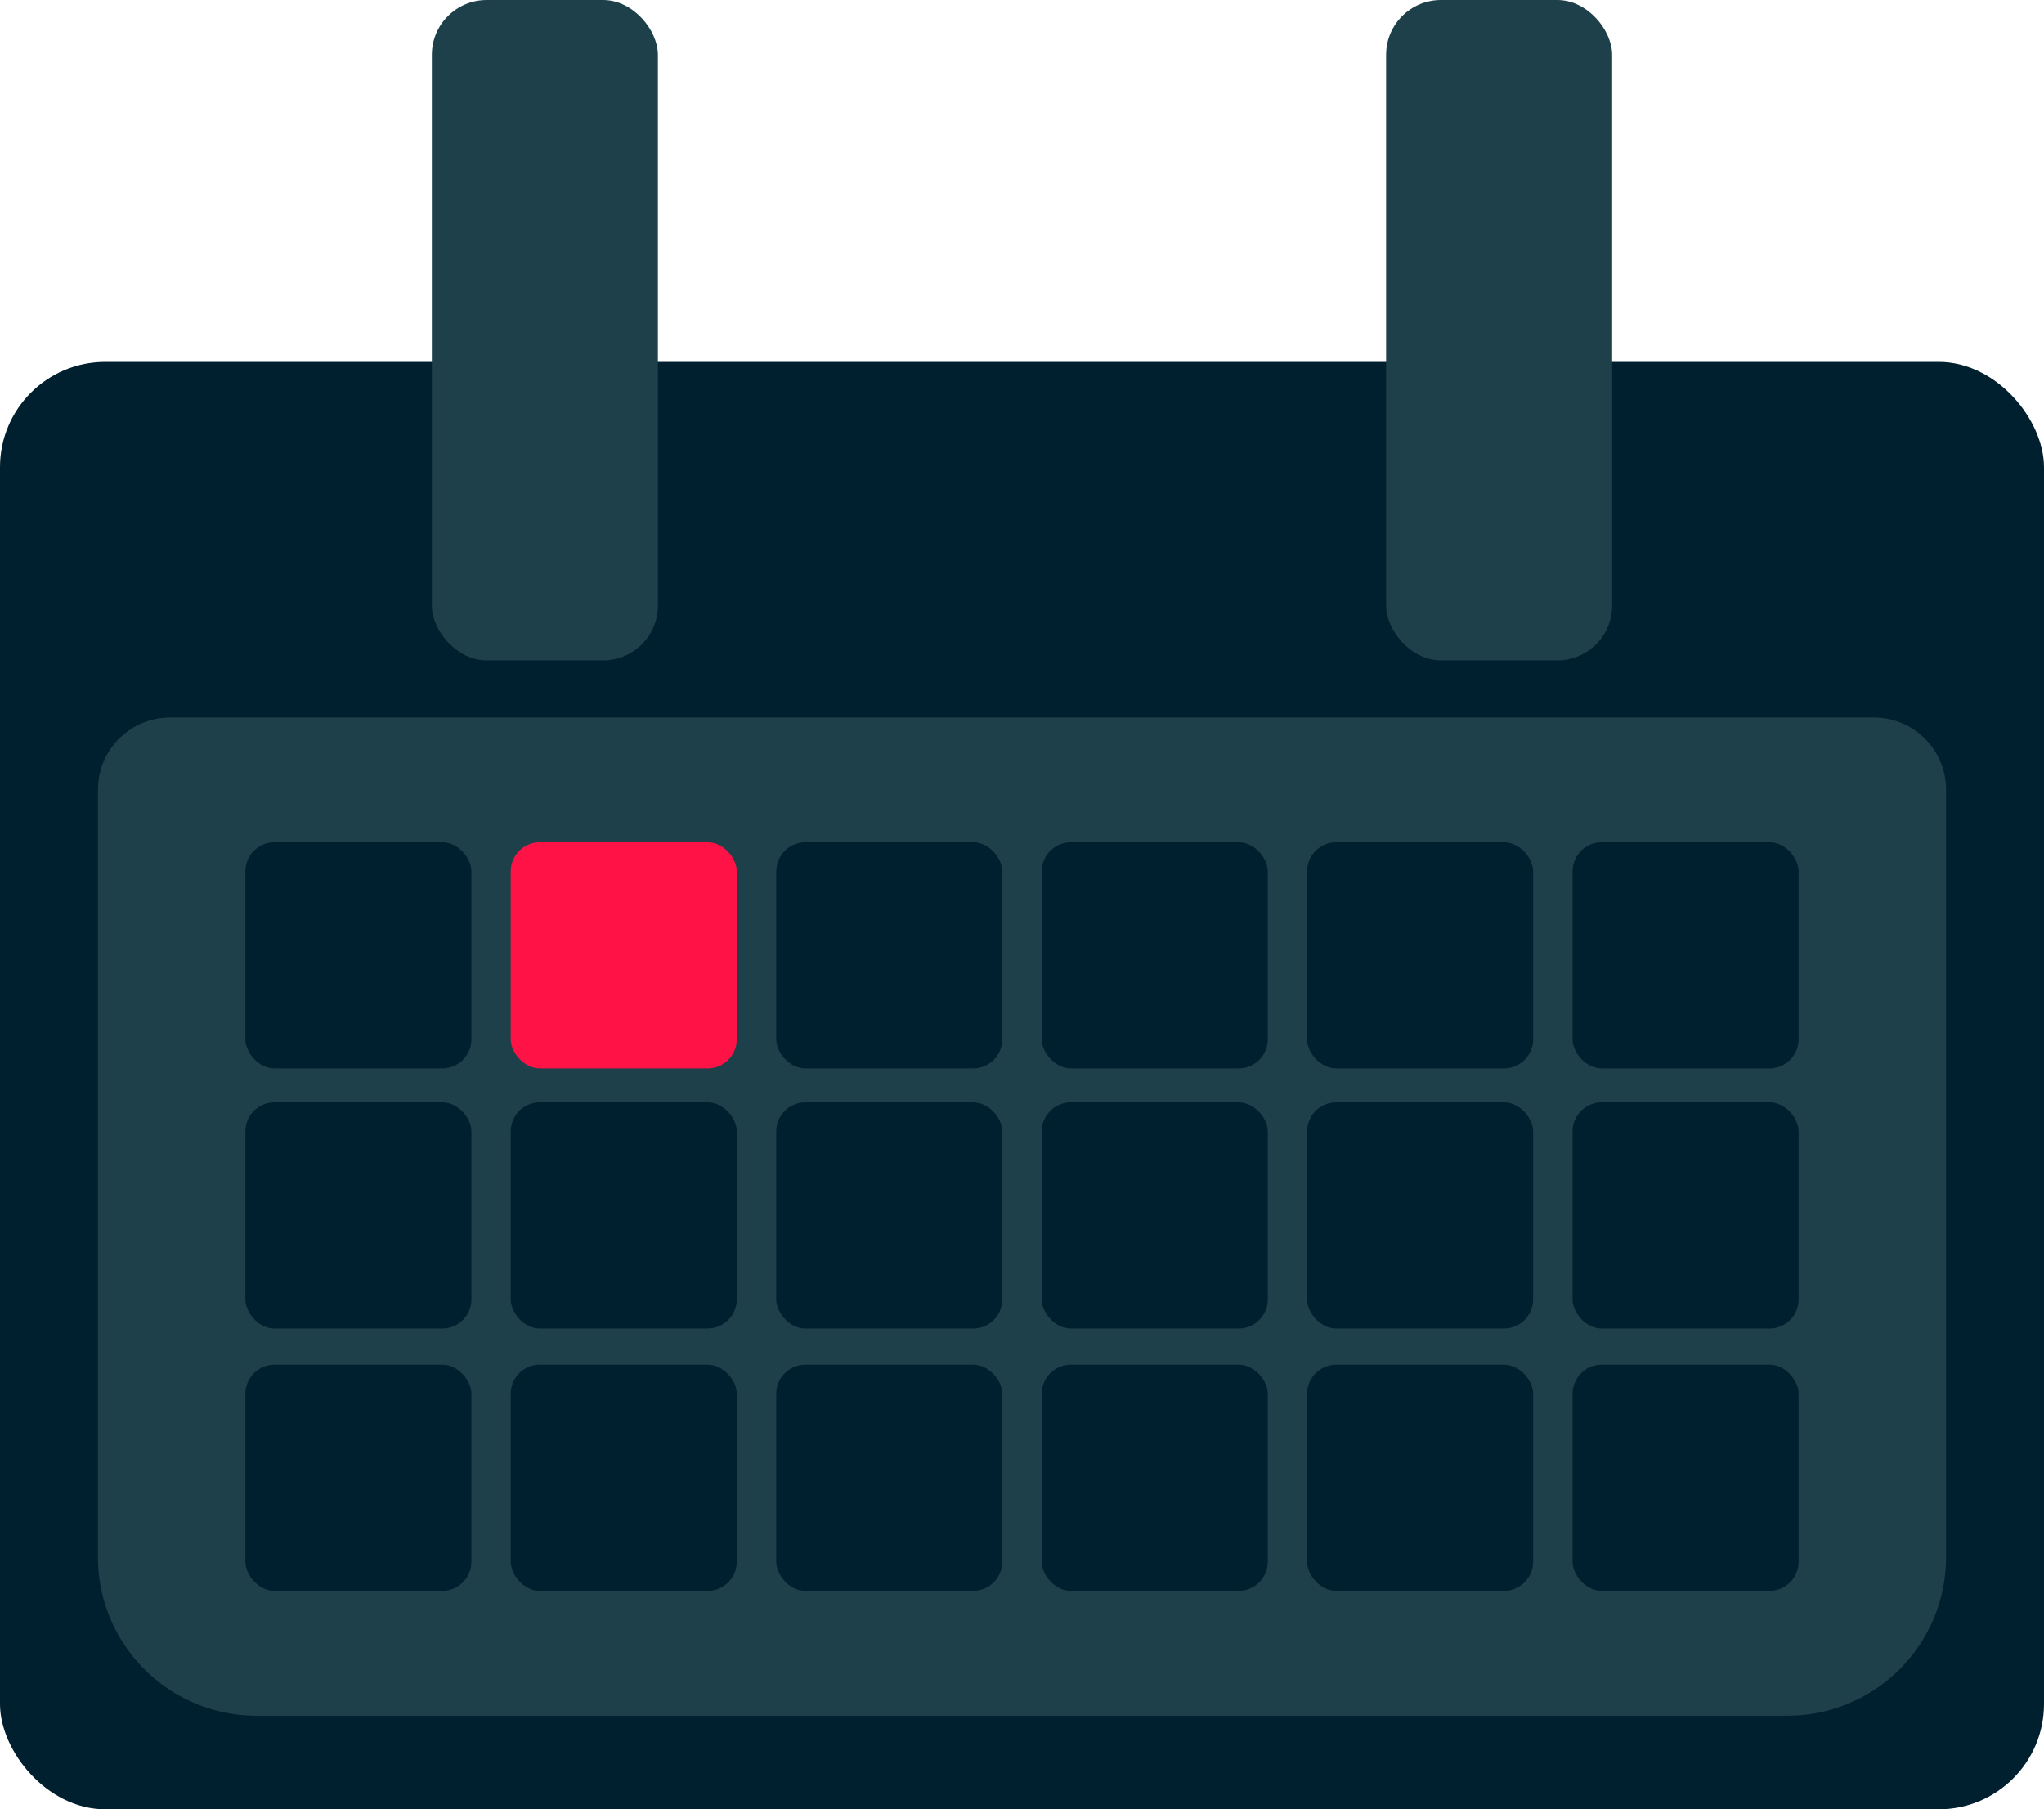 <svg xmlns="http://www.w3.org/2000/svg" viewBox="0 0 150.28 132.99"><defs><style>.cls-1{fill:#00202f;}.cls-2{fill:#1e404a;}.cls-3{fill:#ff1245;}</style></defs><g id="Calque_2" data-name="Calque 2"><g id="Calque_1-2" data-name="Calque 1"><rect class="cls-1" y="26.6" width="150.28" height="106.39" rx="7.74"></rect><rect class="cls-2" x="31.75" width="16.62" height="48.54" rx="4.03"></rect><rect class="cls-2" x="101.91" width="16.62" height="48.54" rx="4.03"></rect><path class="cls-2" d="M131.43,126.11H18.85A11.66,11.66,0,0,1,7.2,114.46V58.05a5.31,5.31,0,0,1,5.31-5.31H137.77a5.31,5.31,0,0,1,5.31,5.31v56.41A11.66,11.66,0,0,1,131.43,126.11Z"></path><rect class="cls-1" x="18.04" y="61.91" width="16.62" height="16.62" rx="2.14"></rect><rect class="cls-3" x="37.55" y="61.91" width="16.62" height="16.62" rx="2.14"></rect><rect class="cls-1" x="57.07" y="61.91" width="16.62" height="16.62" rx="2.14"></rect><rect class="cls-1" x="76.59" y="61.91" width="16.62" height="16.62" rx="2.14"></rect><rect class="cls-1" x="96.1" y="61.91" width="16.62" height="16.62" rx="2.14"></rect><rect class="cls-1" x="115.62" y="61.91" width="16.62" height="16.62" rx="2.14"></rect><rect class="cls-1" x="18.04" y="81.03" width="16.62" height="16.62" rx="2.14"></rect><rect class="cls-1" x="37.55" y="81.03" width="16.62" height="16.62" rx="2.14"></rect><rect class="cls-1" x="57.07" y="81.03" width="16.62" height="16.62" rx="2.14"></rect><rect class="cls-1" x="76.59" y="81.03" width="16.62" height="16.62" rx="2.14"></rect><rect class="cls-1" x="96.1" y="81.03" width="16.62" height="16.62" rx="2.14"></rect><rect class="cls-1" x="115.62" y="81.03" width="16.62" height="16.62" rx="2.14"></rect><rect class="cls-1" x="18.04" y="100.31" width="16.62" height="16.62" rx="2.14"></rect><rect class="cls-1" x="37.55" y="100.31" width="16.62" height="16.62" rx="2.14"></rect><rect class="cls-1" x="57.07" y="100.31" width="16.62" height="16.62" rx="2.14"></rect><rect class="cls-1" x="76.59" y="100.31" width="16.62" height="16.62" rx="2.14"></rect><rect class="cls-1" x="96.1" y="100.31" width="16.62" height="16.62" rx="2.14"></rect><rect class="cls-1" x="115.62" y="100.31" width="16.62" height="16.62" rx="2.14"></rect></g></g></svg>